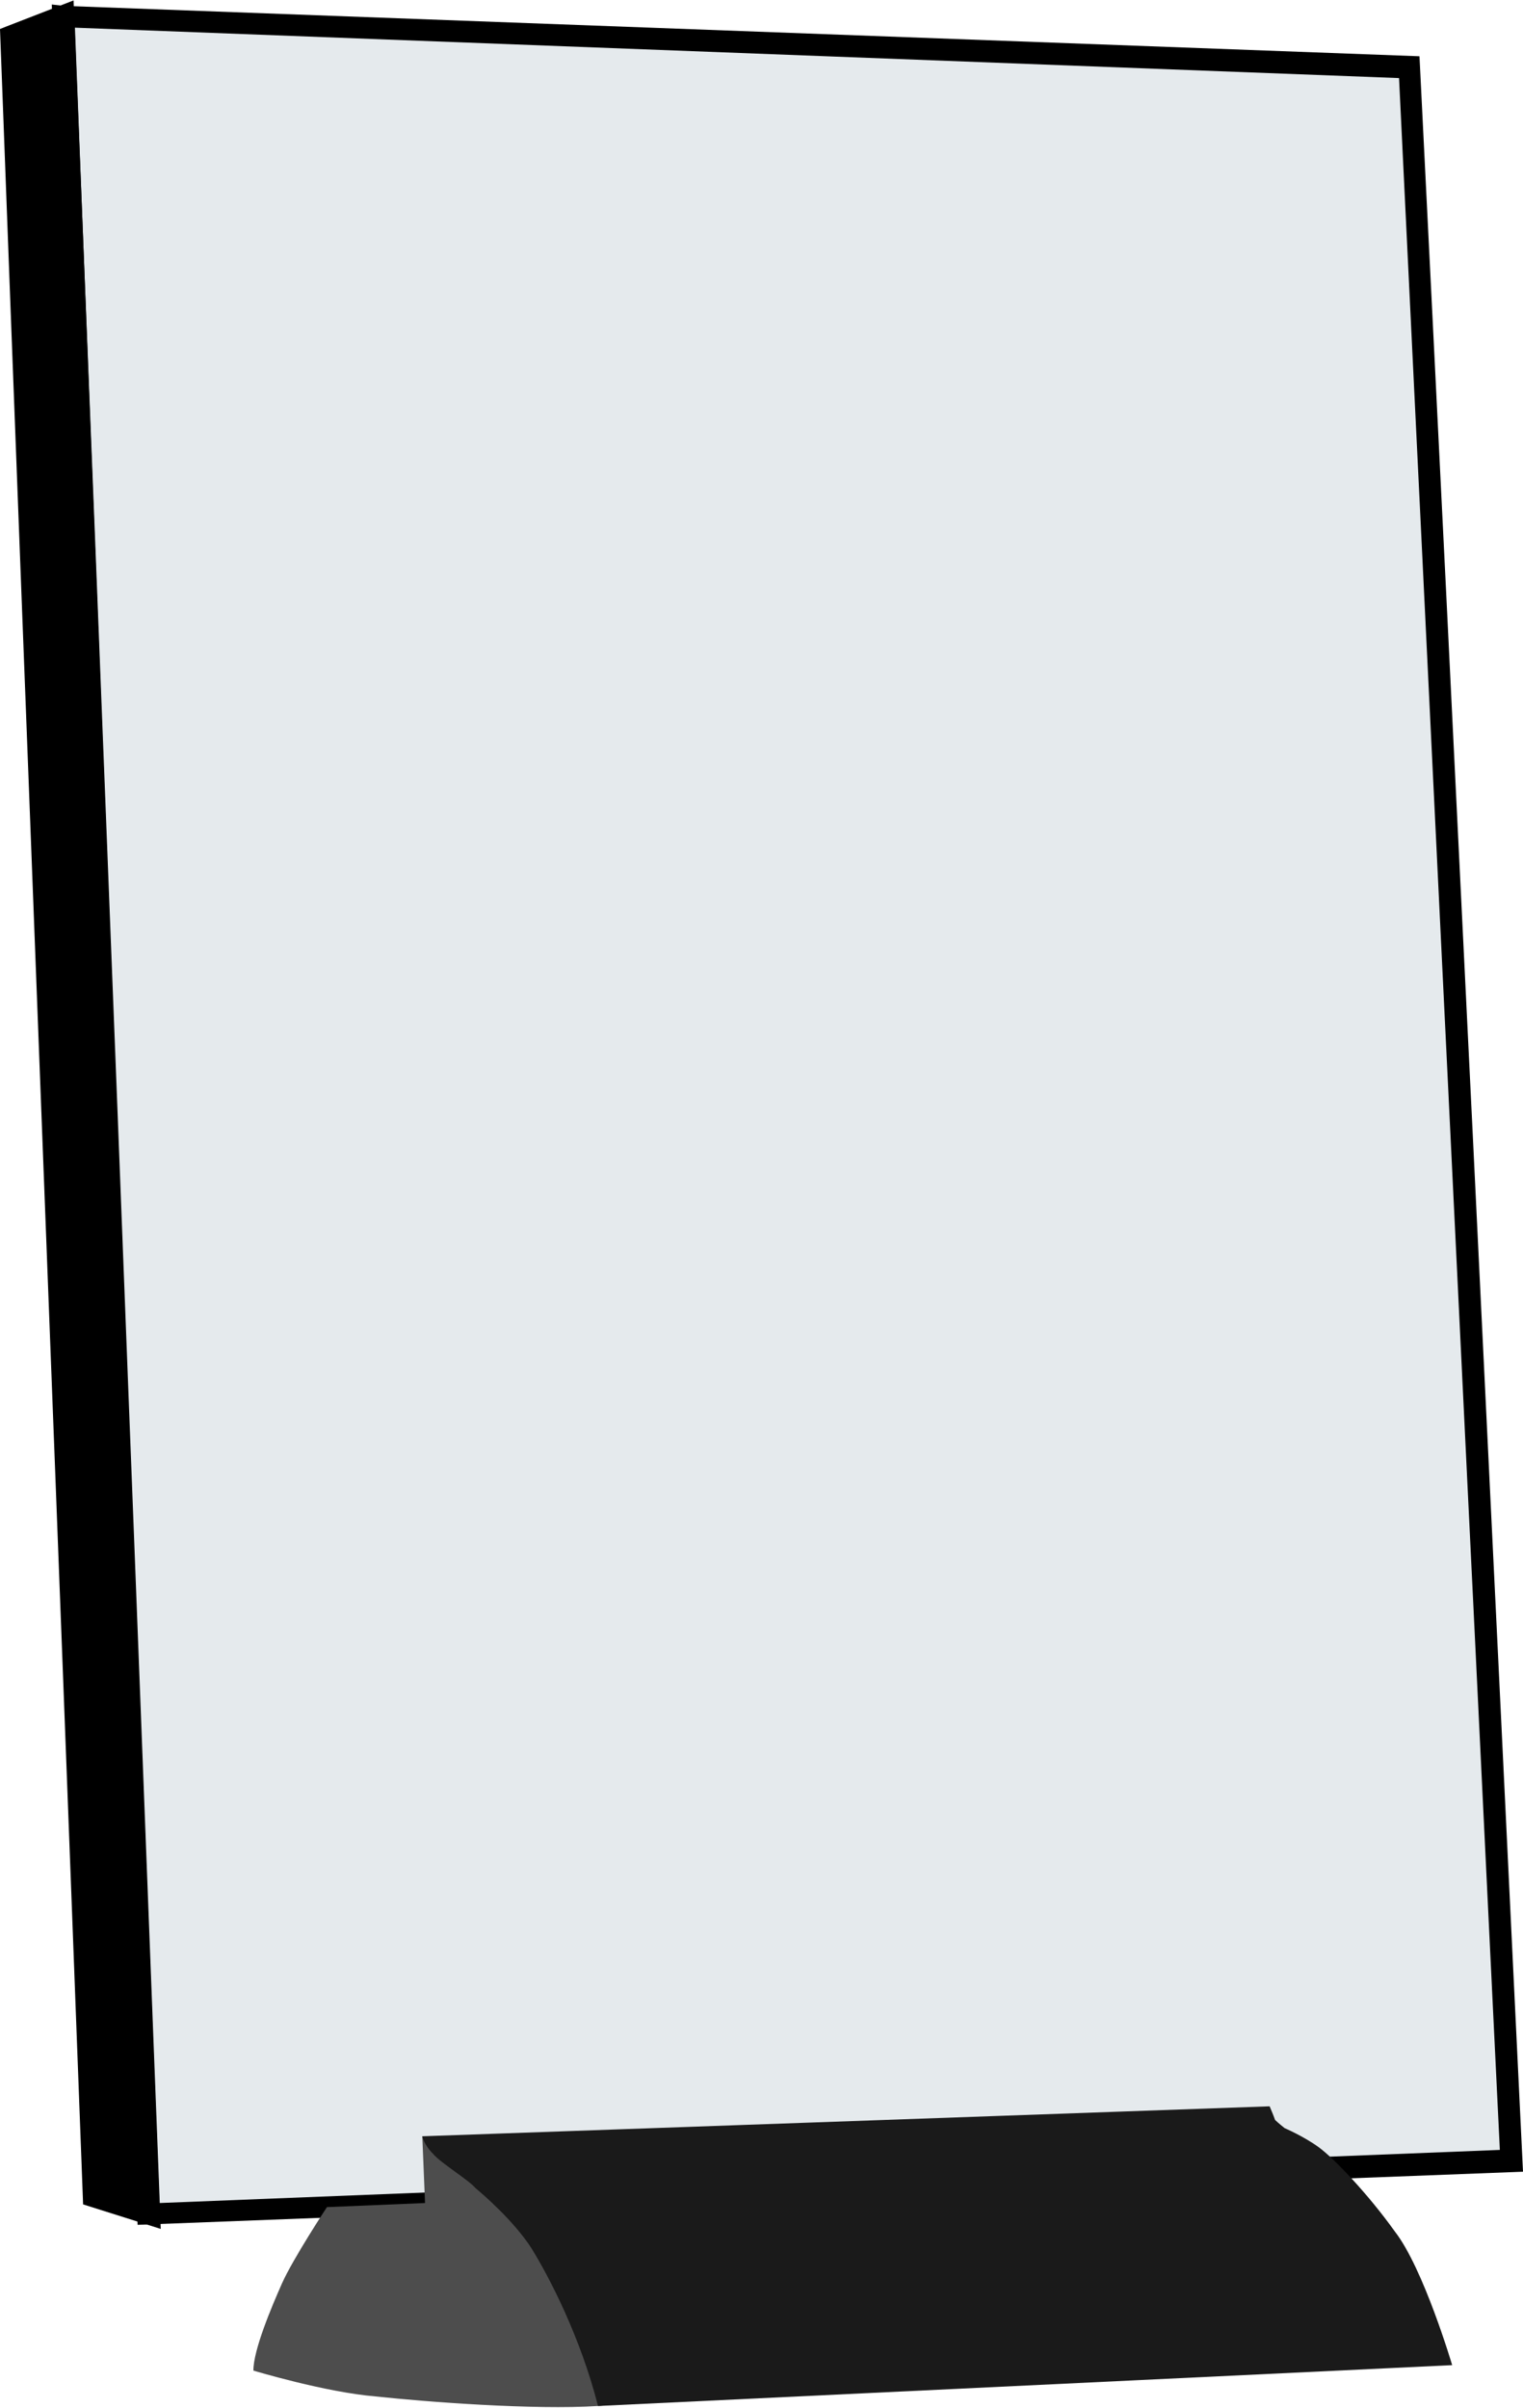 <?xml version="1.0" encoding="UTF-8"?> <svg xmlns="http://www.w3.org/2000/svg" xmlns:xlink="http://www.w3.org/1999/xlink" xmlns:xodm="http://www.corel.com/coreldraw/odm/2003" xml:space="preserve" width="549px" height="868px" version="1.1" style="shape-rendering:geometricPrecision; text-rendering:geometricPrecision; image-rendering:optimizeQuality; fill-rule:evenodd; clip-rule:evenodd" viewBox="0 0 11.18 17.67"> <defs> <style type="text/css"> .fil2 {fill:black} .fil4 {fill:#1A1A1A} .fil3 {fill:#4D4D4D} .fil0 {fill:#E5EAED} .fil1 {fill:black;fill-rule:nonzero} </style> </defs> <g id="Ebene_x0020_1">  <polygon class="fil0" points="0.47,0.12 10.35,0.49 11.09,15.86 1.09,16.25 "></polygon> <path class="fil1" d="M0.47 0.04l9.95 0.37c0.26,5.18 0.51,10.35 0.76,15.53 -3.39,0.13 -6.78,0.26 -10.17,0.39 -0.21,-5.43 -0.42,-10.86 -0.63,-16.3l0.09 0.01zm9.8 0.53l-9.72 -0.37 0.62 15.97 9.84 -0.39 -0.74 -15.21z"></path> <polygon class="fil2" points="0.08,0.27 0.47,0.12 1.1,16.25 0.69,16.12 "></polygon> <path class="fil1" d="M0.05 0.19l0.49 -0.19c0.22,5.45 0.43,10.91 0.64,16.36l-0.57 -0.18c-0.2,-5.32 -0.41,-10.65 -0.61,-15.97l0.05 -0.02zm0.34 0.04l-0.22 0.09 0.6 15.74 0.24 0.08 -0.62 -15.91z"></path> <path class="fil3" d="M1.86 17.4c0,0 0.53,0.16 0.9,0.19 0.37,0.04 1.16,0.1 1.63,0.07 0.47,-0.02 -0.05,-0.63 -0.05,-0.63l-0.45 -0.69 -0.21 -0.24 -0.2 -0.14 -0.18 -0.17 -0.2 -0.11 0.02 0.49 -0.72 0.03c0,0 -0.25,0.38 -0.33,0.56 -0.08,0.18 -0.21,0.49 -0.21,0.64z"></path> <path class="fil4" d="M4.39 17.66l6.27 -0.3c0,0 -0.21,-0.71 -0.42,-0.98 -0.2,-0.28 -0.45,-0.54 -0.56,-0.62 -0.11,-0.08 -0.25,-0.14 -0.25,-0.14 0,0 -0.05,-0.04 -0.07,-0.06 -0.01,-0.03 -0.04,-0.1 -0.04,-0.1l-6.22 0.22c0,0 0.01,0.06 0.08,0.13 0.06,0.07 0.26,0.19 0.31,0.25 0.06,0.05 0.28,0.24 0.41,0.44 0.13,0.21 0.36,0.65 0.49,1.16z"></path> </g> </svg> 